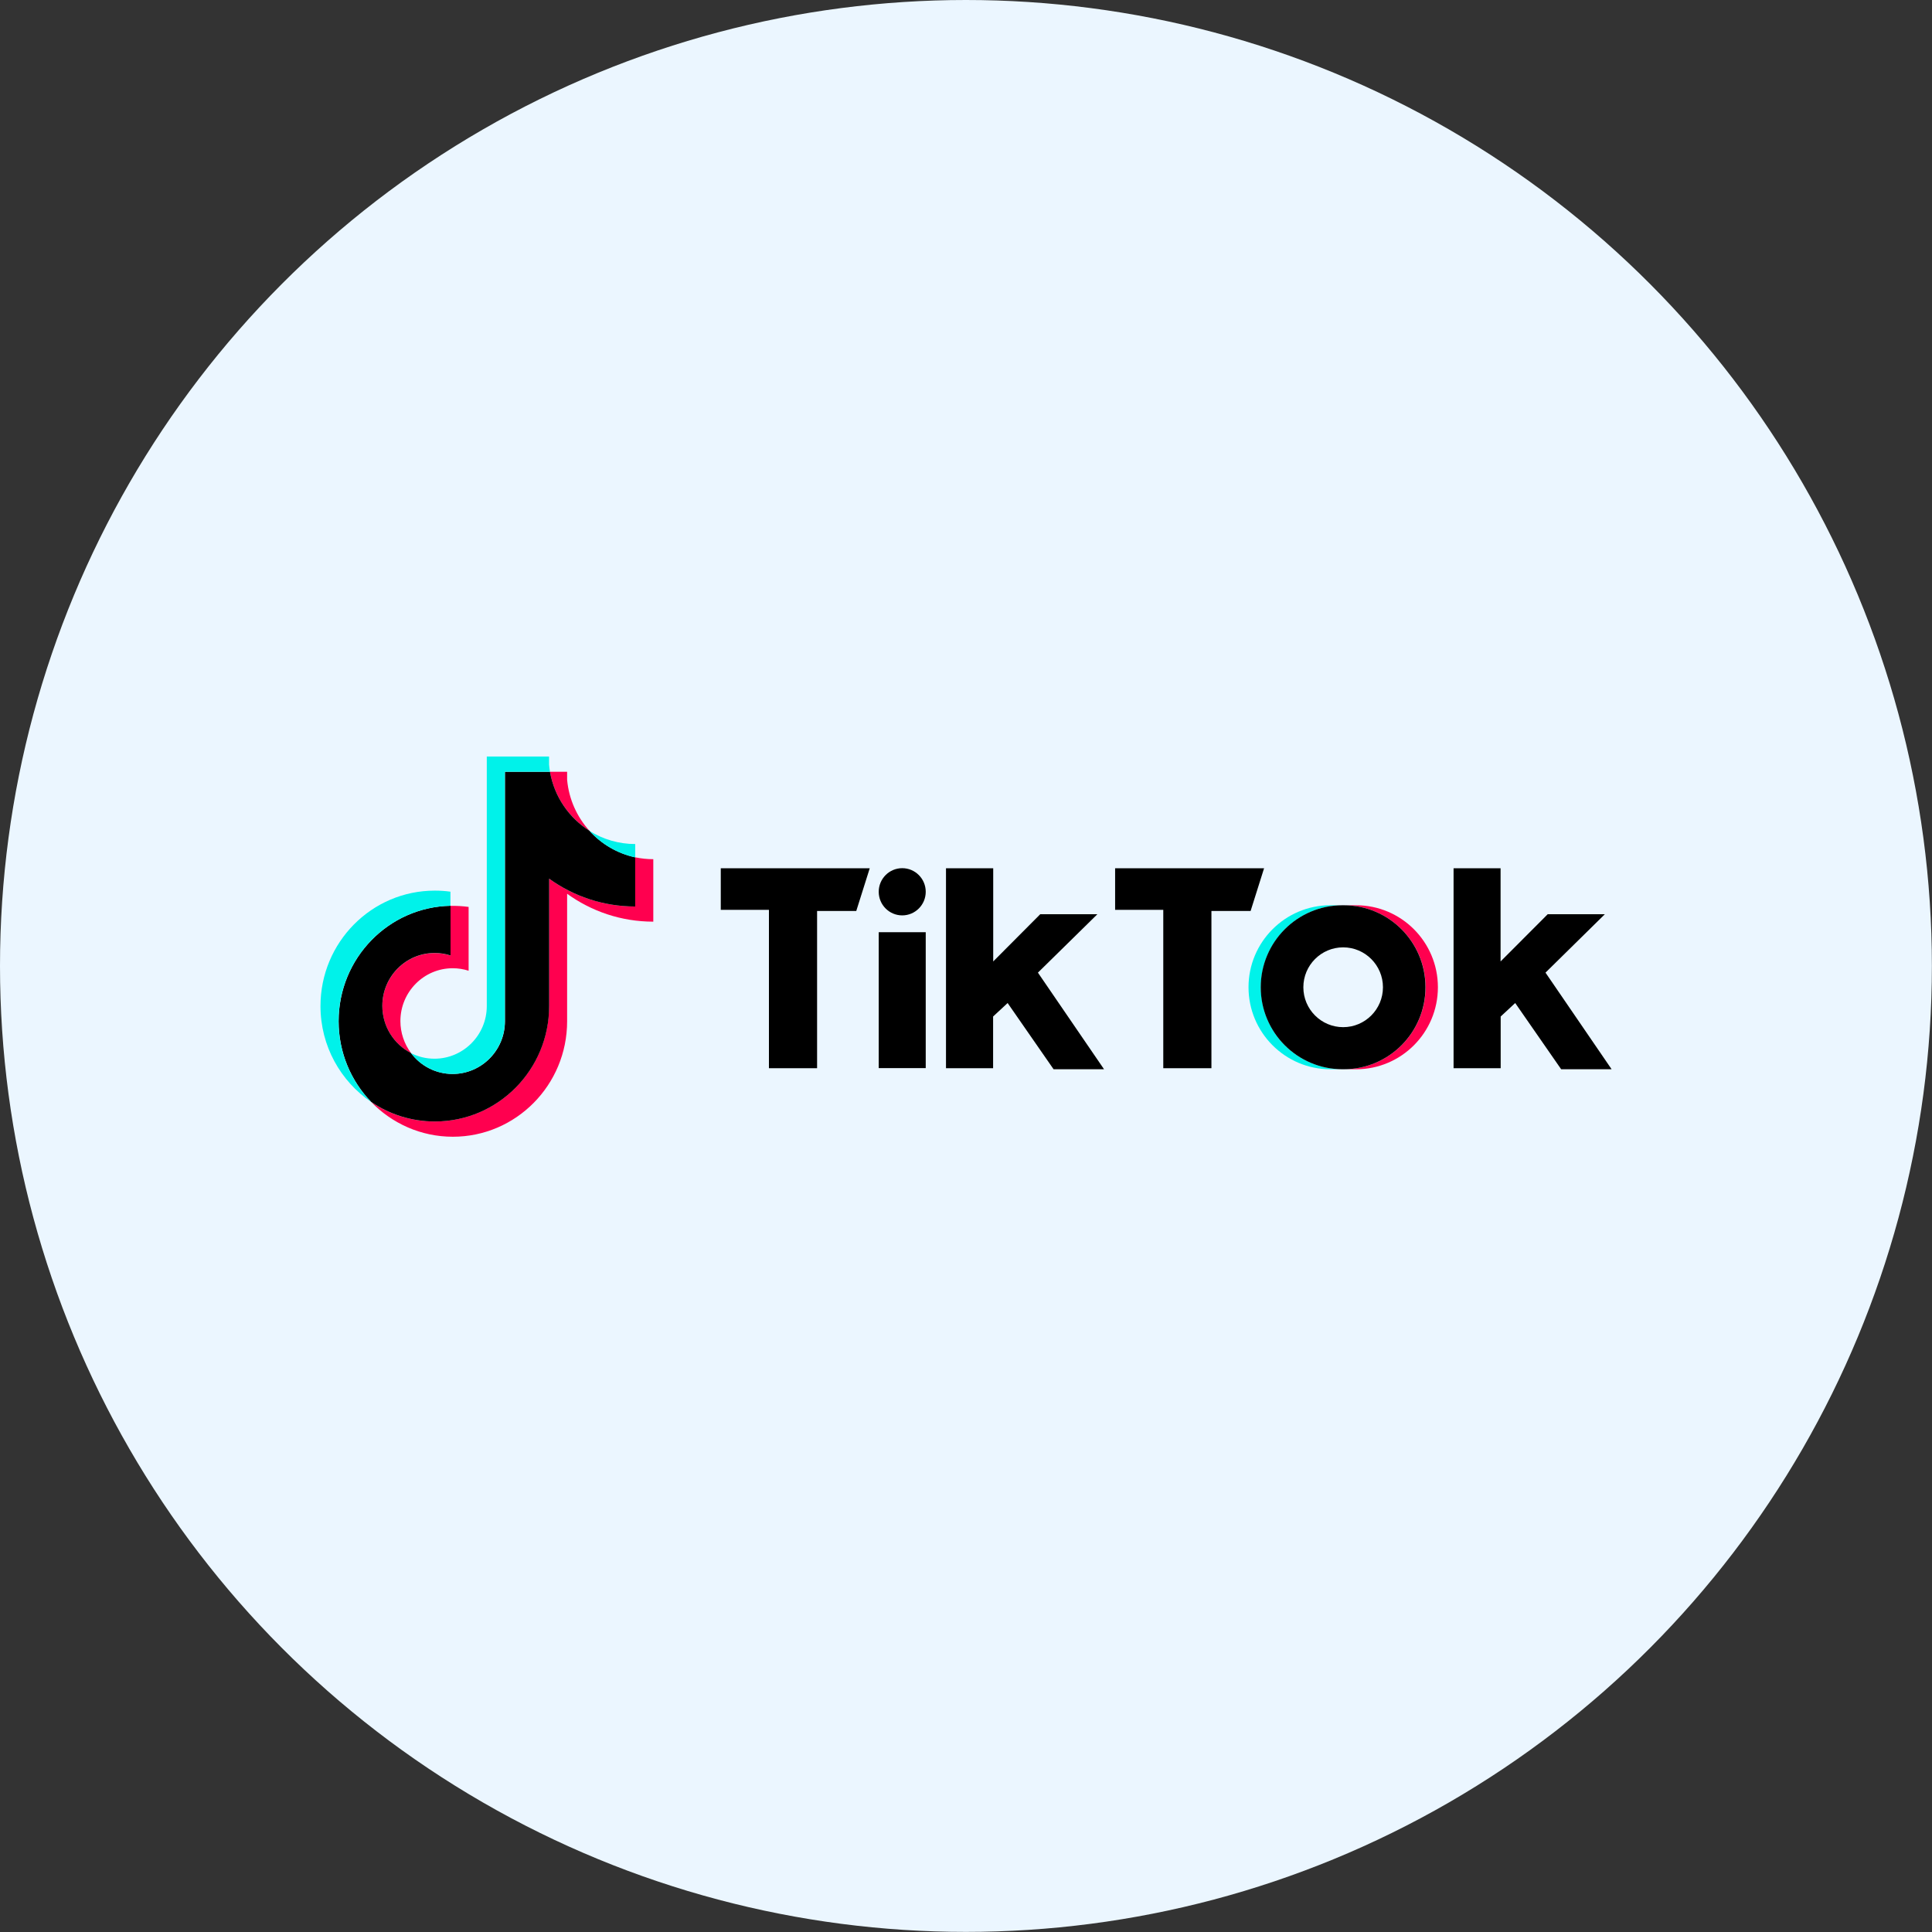 <?xml version="1.0" encoding="UTF-8"?>
<svg id="_图层_2" data-name="图层 2" xmlns="http://www.w3.org/2000/svg" viewBox="0 0 184.95 184.95">
  <rect x="0" y="0" width="184.95" height="184.95" fill="#333333" stroke="none"/>
  <defs>
    <style>
      .cls-1 {
        fill: #ff004f;
      }

      .cls-2 {
        fill: #ebf6ff;
      }

      .cls-3 {
        fill: #00f2ea;
      }
    </style>
  </defs>
  <g id="_图层_1-2" data-name="图层 1">
    <circle class="cls-2" cx="92.47" cy="92.47" r="92.47"/>
    <g>
      <path class="cls-1" d="M54.29,85.56c2.33,1.68,5.17,2.67,8.25,2.67v-5.98c-.58,0-1.16-.06-1.73-.18v4.71c-3.08,0-5.92-.99-8.25-2.67v12.2c0,6.11-4.9,11.05-10.94,11.05-2.26,0-4.35-.69-6.09-1.87,1.99,2.05,4.76,3.33,7.82,3.33,6.04,0,10.94-4.95,10.94-11.05v-12.2h0ZM56.43,79.53c-1.19-1.31-1.97-3.01-2.14-4.88v-.77h-1.64c.41,2.38,1.82,4.42,3.78,5.65h0ZM39.35,100.81c-.66-.88-1.02-1.96-1.02-3.06,0-2.79,2.24-5.06,5.01-5.06.52,0,1.03.08,1.52.24v-6.11c-.57-.08-1.15-.11-1.73-.1v4.76c-.49-.16-1-.24-1.52-.24-2.76,0-5.01,2.26-5.01,5.06,0,1.97,1.12,3.68,2.75,4.52Z"/>
      <path d="M52.56,84.11c2.33,1.68,5.17,2.67,8.25,2.67v-4.71c-1.72-.37-3.24-1.28-4.38-2.54-1.96-1.23-3.37-3.27-3.78-5.65h-4.31v23.89c0,2.78-2.25,5.04-5.01,5.04-1.63,0-3.07-.78-3.98-2-1.63-.83-2.75-2.54-2.75-4.52,0-2.79,2.24-5.06,5.01-5.06.53,0,1.04.08,1.52.24v-4.76c-5.94.12-10.71,5.02-10.71,11.05,0,3.01,1.19,5.74,3.12,7.73,1.74,1.18,3.84,1.87,6.09,1.87,6.04,0,10.94-4.95,10.94-11.05v-12.2h0Z"/>
      <path class="cls-3" d="M60.81,82.07v-1.27c-1.55,0-3.07-.44-4.38-1.26,1.16,1.29,2.69,2.17,4.38,2.54ZM52.65,73.88c-.04-.23-.07-.46-.09-.69v-.77h-5.96v23.89c0,2.78-2.25,5.04-5.01,5.04-.81,0-1.57-.19-2.25-.54.91,1.21,2.36,2,3.98,2,2.76,0,5-2.25,5.01-5.04v-23.89h4.31ZM43.12,86.72v-1.36c-.5-.07-1-.1-1.5-.1-6.04,0-10.94,4.95-10.94,11.05,0,3.83,1.93,7.2,4.85,9.18-1.93-1.99-3.12-4.72-3.12-7.73,0-6.03,4.78-10.93,10.71-11.05Z"/>
      <path class="cls-1" d="M129.82,102.36c4.32,0,7.83-3.51,7.83-7.85s-3.51-7.85-7.83-7.85h-1.18c4.32,0,7.83,3.52,7.83,7.85s-3.51,7.85-7.83,7.85h1.18Z"/>
      <path class="cls-3" d="M128.53,86.66h-1.18c-4.32,0-7.83,3.52-7.83,7.85s3.51,7.85,7.83,7.85h1.18c-4.33,0-7.83-3.51-7.83-7.85,0-4.33,3.51-7.85,7.83-7.85Z"/>
      <path d="M69,83.12v3.98h4.61v15.16h4.61v-15.05h3.75l1.29-4.09h-14.27ZM106.75,83.12v3.98h4.61v15.16h4.61v-15.05h3.75l1.29-4.09h-14.27ZM84.12,85.37c0-1.25,1.01-2.26,2.25-2.26s2.25,1.01,2.25,2.26-1.01,2.26-2.25,2.26c-1.24,0-2.25-1.01-2.25-2.26ZM84.12,89.24h4.5v13.01h-4.5v-13.01ZM90.56,83.12v19.14h4.51v-4.95l1.39-1.29,4.4,6.34h4.83l-6.33-9.25,5.69-5.59h-5.47l-4.5,4.52v-8.92h-4.51ZM139.15,83.12v19.14h4.51v-4.95l1.39-1.29,4.4,6.34h4.83l-6.33-9.25,5.68-5.59h-5.47l-4.51,4.52v-8.92h-4.51Z"/>
      <path d="M128.63,102.36c4.32,0,7.83-3.51,7.83-7.85s-3.51-7.85-7.83-7.85h-.11c-4.32,0-7.83,3.52-7.83,7.85s3.51,7.85,7.83,7.85h.11ZM124.77,94.51c0-2.11,1.71-3.82,3.81-3.82s3.81,1.71,3.81,3.82-1.71,3.82-3.81,3.82c-2.1,0-3.81-1.71-3.81-3.82Z"/>
    </g>
  </g>
</svg>